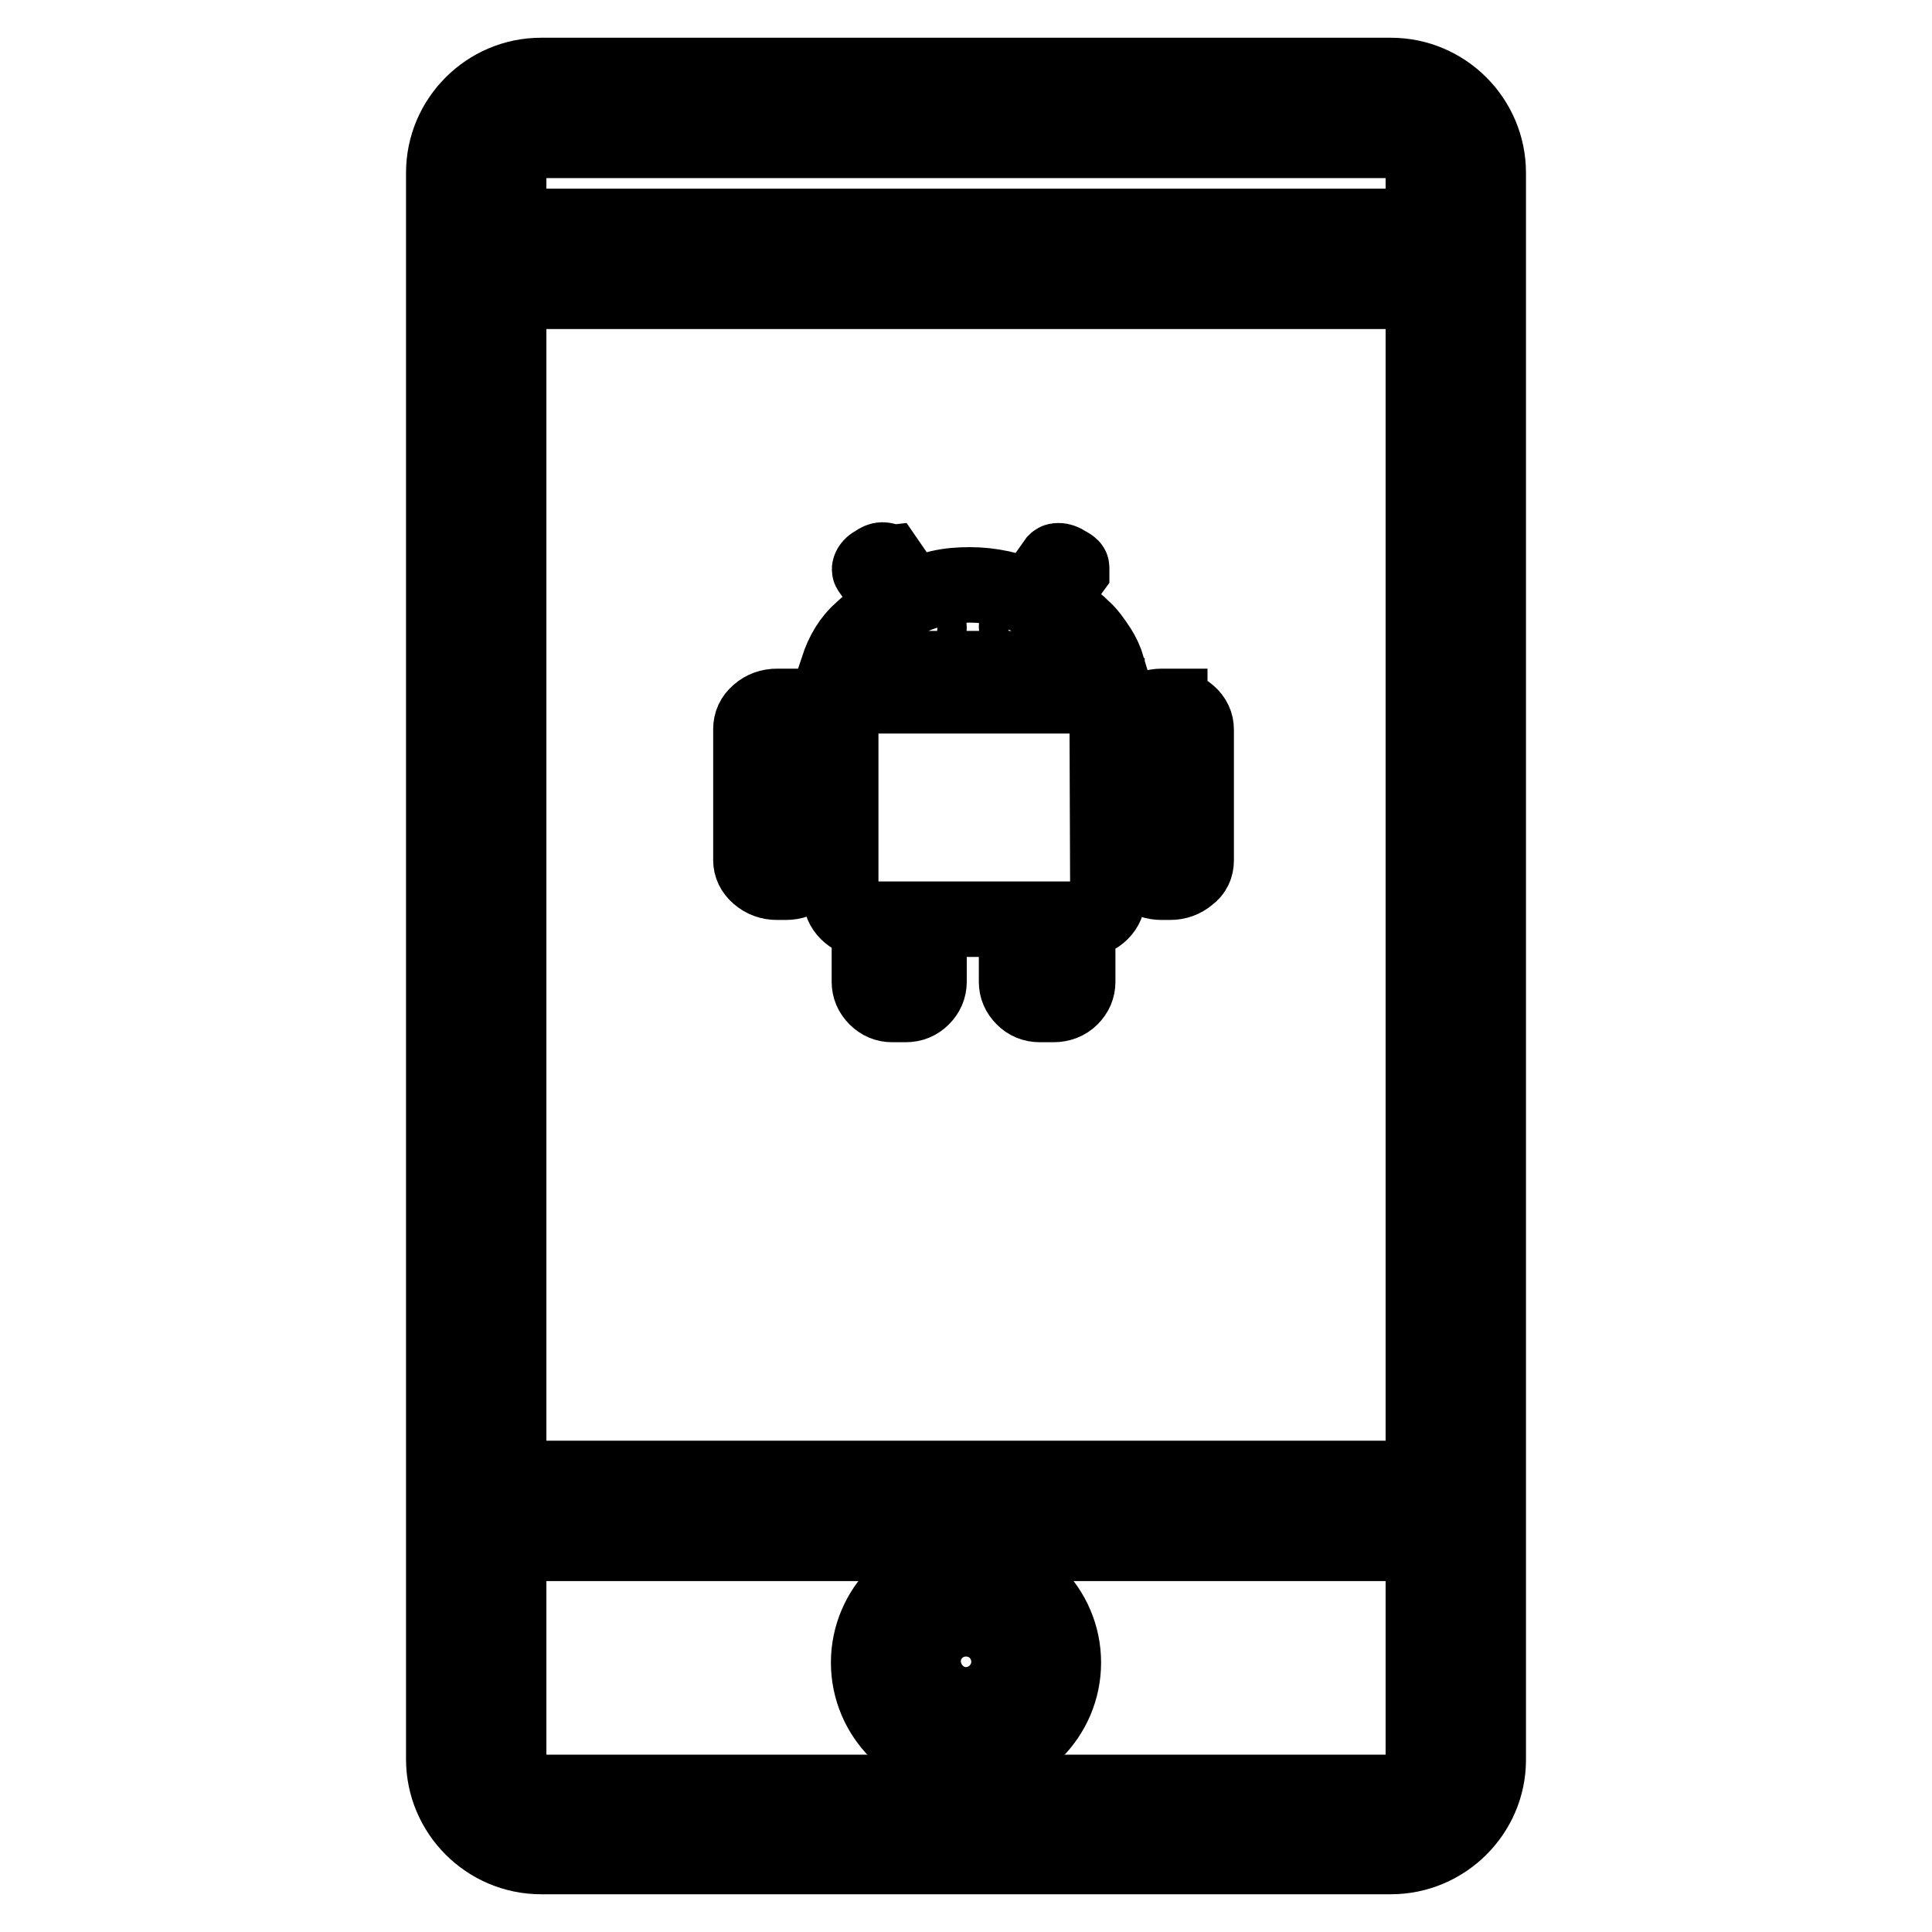 <?xml version="1.0" encoding="utf-8"?>
<!-- Svg Vector Icons : http://www.onlinewebfonts.com/icon -->
<!DOCTYPE svg PUBLIC "-//W3C//DTD SVG 1.1//EN" "http://www.w3.org/Graphics/SVG/1.1/DTD/svg11.dtd">
<svg version="1.1" xmlns="http://www.w3.org/2000/svg" xmlns:xlink="http://www.w3.org/1999/xlink" x="0px" y="0px" viewBox="0 0 256 256" enable-background="new 0 0 256 256" xml:space="preserve">
<g><g><path stroke-width="10" fill-opacity="0" stroke="#000000"  d="M184.3,246H71.7c-7.1,0-12.9-5.8-12.9-12.9V22.9c0-7.1,5.8-12.9,12.9-12.9h112.6c7.1,0,12.9,5.8,12.9,12.9v210.3C197.2,240.2,191.4,246,184.3,246z M71.7,18.6c-2.4,0-4.3,1.9-4.3,4.3v210.3c0,2.4,1.9,4.3,4.3,4.3h112.6c2.4,0,4.3-1.9,4.3-4.3V22.9c0-2.4-1.9-4.3-4.3-4.3L71.7,18.6L71.7,18.6z"/><path stroke-width="10" fill-opacity="0" stroke="#000000"  d="M65.3,30h123.4v8.6H65.3V30z"/><path stroke-width="10" fill-opacity="0" stroke="#000000"  d="M67.4,195.9h123.4v8.6H67.4V195.9z"/><path stroke-width="10" fill-opacity="0" stroke="#000000"  d="M128,233.2c-7.1,0-12.9-5.8-12.9-12.9c0-7.1,5.8-12.9,12.9-12.9s12.9,5.8,12.9,12.9C140.9,227.4,135.1,233.2,128,233.2z M128,215.9c-2.4,0-4.3,1.9-4.3,4.3c0,2.4,2,4.3,4.3,4.3s4.3-1.9,4.3-4.3C132.4,217.8,130.4,215.9,128,215.9z"/><path stroke-width="10" fill-opacity="0" stroke="#000000"  d="M155,93.7c1,0,1.8,0.3,2.5,0.9c0.7,0.6,1,1.3,1,2.1V114c0,0.8-0.3,1.5-1,2c-0.7,0.6-1.5,0.9-2.5,0.9h-1.1c-0.9,0-1.8-0.3-2.4-0.9c-0.7-0.6-1-1.3-1-2V96.6c0-0.8,0.3-1.5,1-2.1c0.7-0.6,1.5-0.9,2.4-0.9H155L155,93.7L155,93.7z M104.1,93.7c0.9,0,1.7,0.3,2.4,0.9c0.6,0.6,0.9,1.3,0.9,2.1V114c0,0.8-0.3,1.5-0.9,2c-0.6,0.6-1.4,0.9-2.4,0.9h-1.1c-1,0-1.8-0.3-2.5-0.9s-1-1.3-1-2V96.6c0-0.8,0.3-1.5,1-2.1s1.5-0.9,2.5-0.9H104.1L104.1,93.7L104.1,93.7z M138.8,80c0.7,0.3,1.5,0.7,2.3,1.3c0.8,0.6,1.6,1.2,2.4,2c0.8,0.7,1.4,1.6,2,2.5c0.6,0.9,1,1.8,1.3,2.8H111c0.7-2.1,1.7-3.8,3.2-5.1c1.4-1.3,2.9-2.4,4.4-3.2l-3.3-4.7c-0.1-0.1-0.1-0.2,0-0.4c0.1-0.2,0.3-0.4,0.7-0.6c0.4-0.3,0.7-0.4,0.9-0.4c0.3,0,0.5,0.1,0.6,0.1l3.3,4.8c1.2-0.5,2.4-0.9,3.7-1.2c1.3-0.3,2.6-0.4,4-0.4c2.8,0,5.5,0.6,8,1.7l3.4-4.8c0.1-0.1,0.2-0.1,0.4-0.1s0.6,0.1,1,0.4c0.4,0.2,0.7,0.4,0.7,0.5c0,0.2,0,0.3,0,0.4L138.8,80L138.8,80z M121.2,85c0.5,0,1-0.2,1.3-0.5c0.4-0.4,0.6-0.8,0.6-1.3c0-0.5-0.2-0.9-0.6-1.3c-0.4-0.4-0.8-0.5-1.3-0.5c-0.5,0-1,0.2-1.4,0.5c-0.4,0.4-0.6,0.8-0.6,1.3c0,0.5,0.2,0.9,0.6,1.3C120.2,84.9,120.7,85,121.2,85L121.2,85L121.2,85z M136.7,84.8c0.5,0,1-0.2,1.3-0.5c0.4-0.4,0.6-0.8,0.6-1.3s-0.2-0.9-0.6-1.3c-0.4-0.4-0.8-0.5-1.3-0.5c-0.5,0-1,0.2-1.4,0.5c-0.4,0.4-0.6,0.8-0.6,1.3s0.2,0.9,0.6,1.3C135.7,84.6,136.2,84.8,136.7,84.8L136.7,84.8L136.7,84.8z M146.7,92.2l0.1,26.5c0,0.9-0.3,1.6-0.9,2.2c-0.6,0.6-1.3,0.9-2.2,0.9h-0.9v8.3c0,0.8-0.3,1.5-0.9,2.1c-0.6,0.6-1.4,0.9-2.3,0.9h-1.8c-0.9,0-1.6-0.3-2.2-0.9c-0.6-0.6-0.9-1.3-0.9-2.1v-8.3h-11.6v8.3c0,0.8-0.3,1.5-0.9,2.1c-0.6,0.6-1.3,0.9-2.2,0.9h-1.8c-0.8,0-1.5-0.3-2.1-0.9s-0.9-1.3-0.9-2.1v-8.3h-0.7c-0.9,0-1.6-0.3-2.2-0.9c-0.6-0.6-0.9-1.3-0.9-2.2V92.2H146.7L146.7,92.2L146.7,92.2z"/></g></g>
</svg>